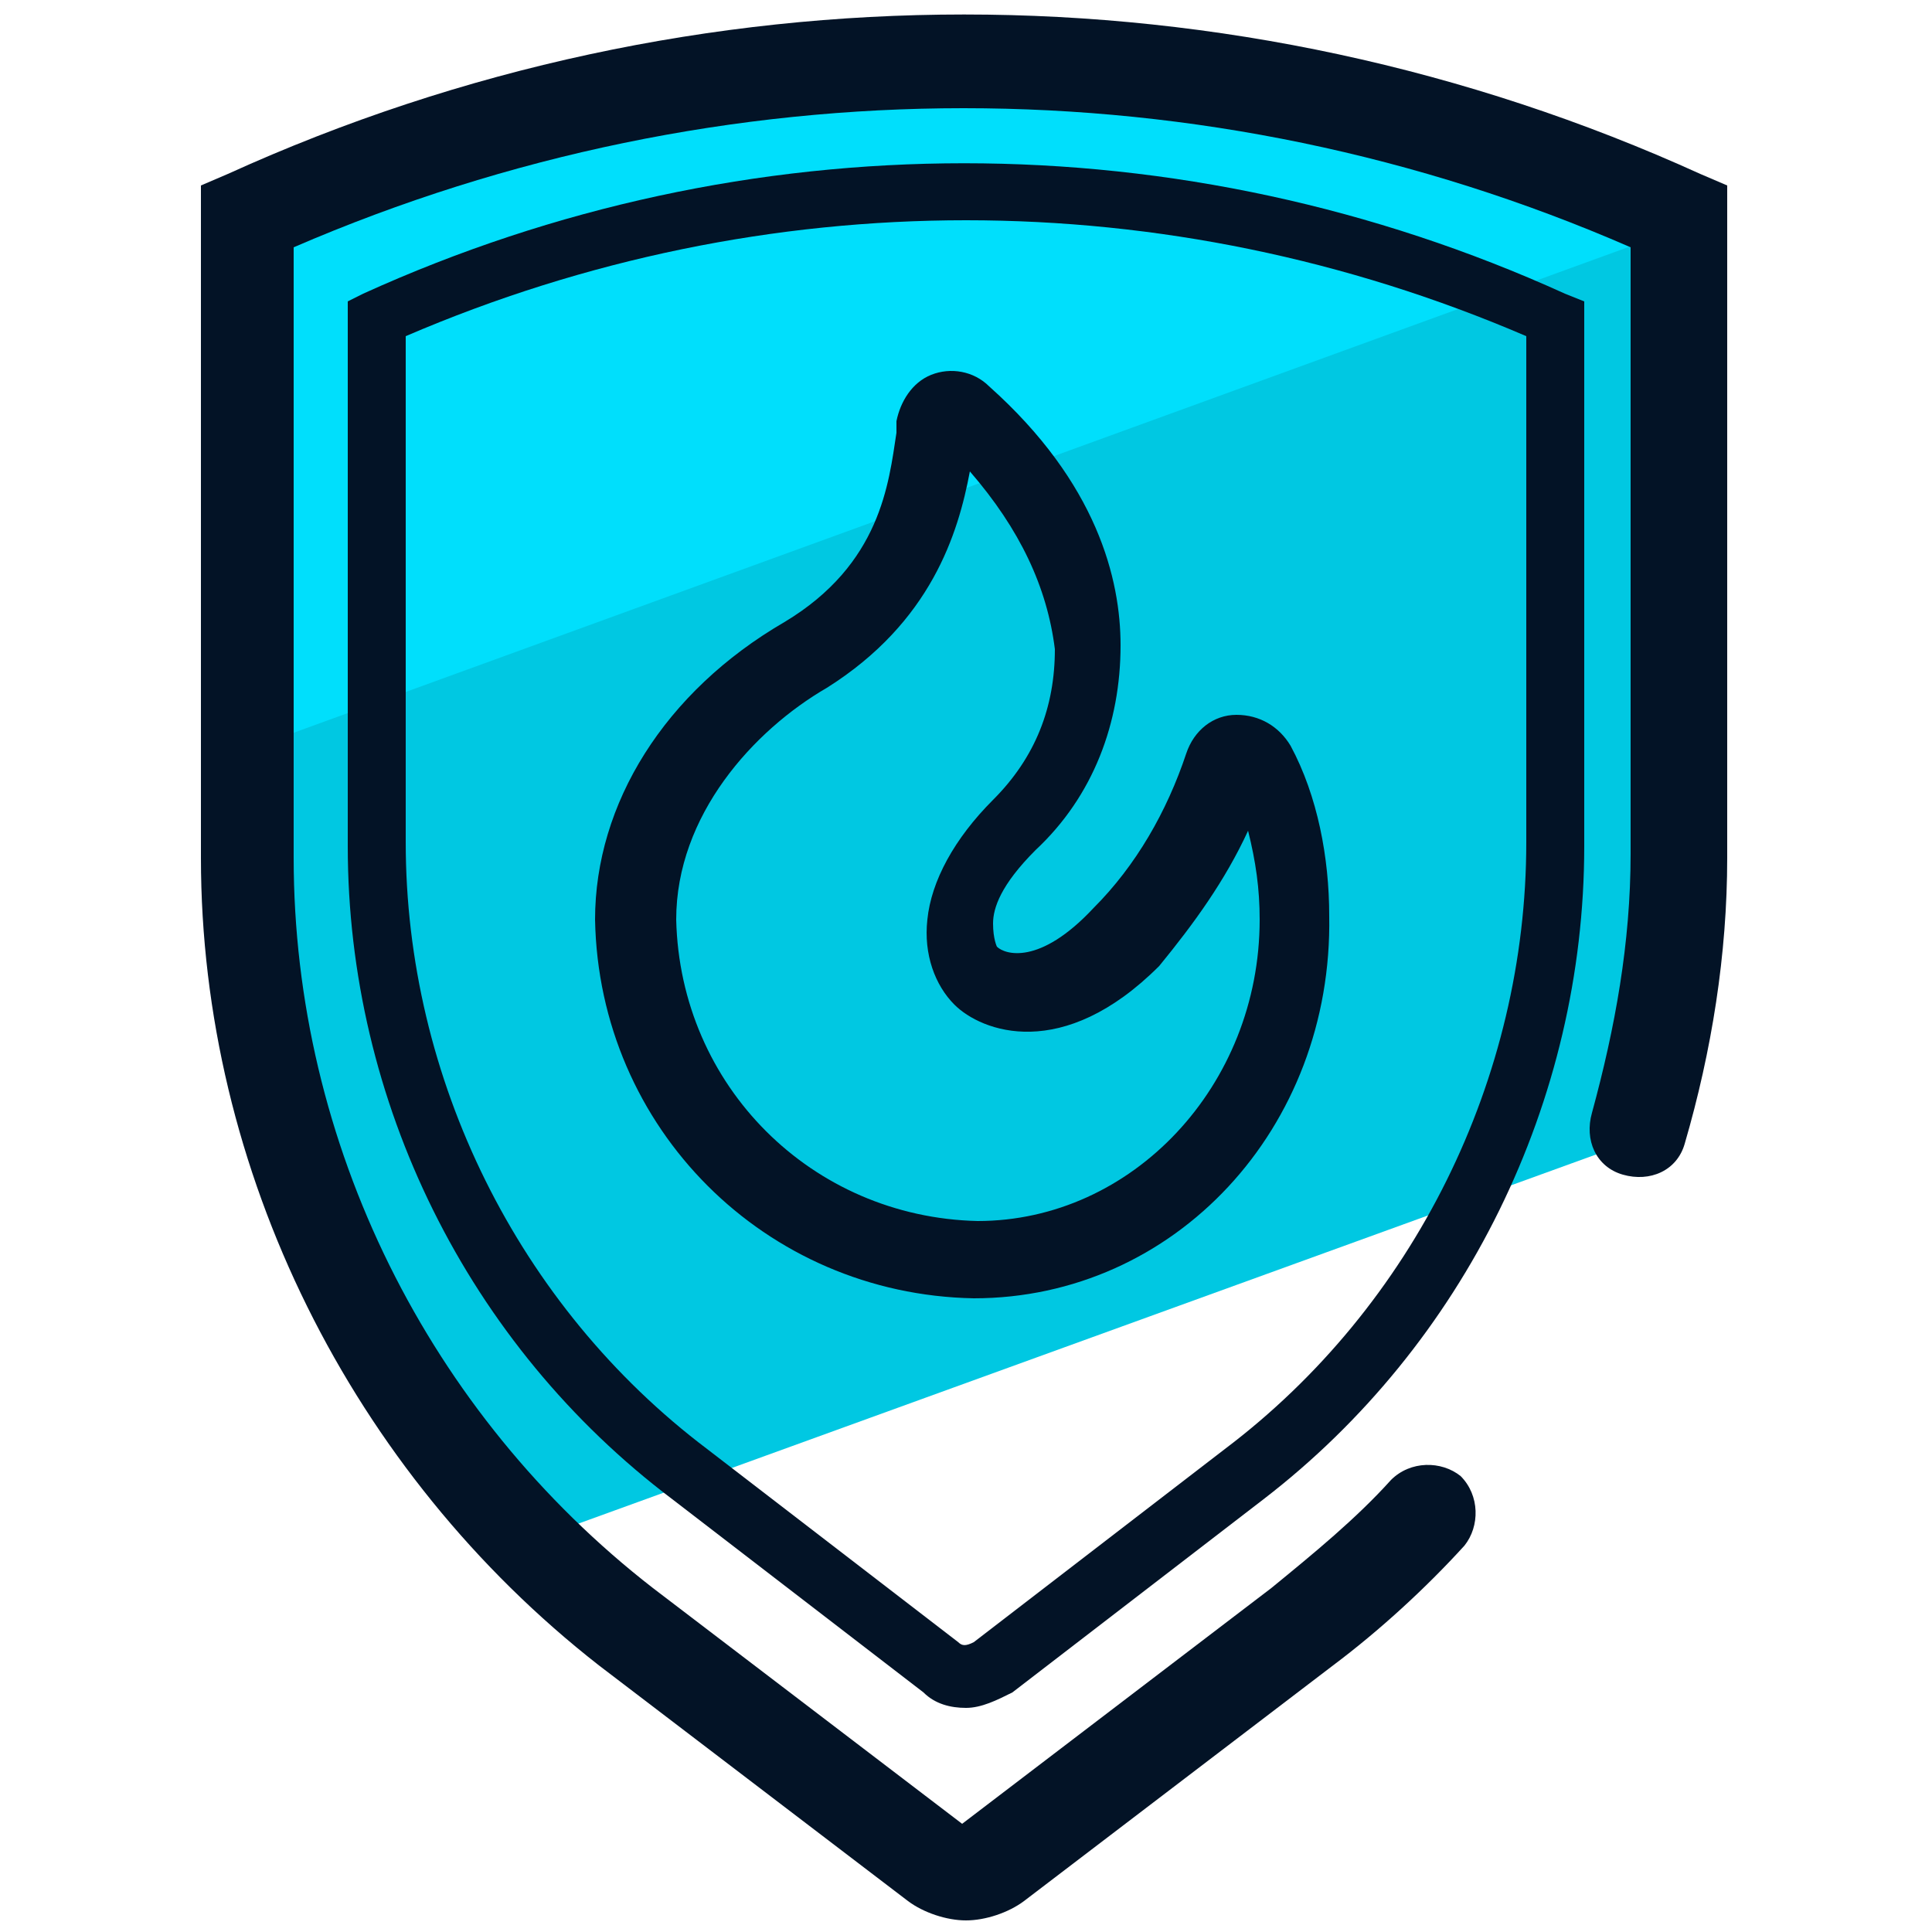 <svg xmlns="http://www.w3.org/2000/svg" id="Camada_1" x="0" y="0" version="1.1" viewBox="0 0 50 50" xml:space="preserve"><style>.st2{fill:#031326}</style><path fill="#00c8e2" d="M43.9 22.2V5.6L6.1 19.3v2.8c0 6.8 2.7 13.2 7.3 17.9l29.5-10.7c.7-2.2 1-4.7 1-7.1z"/><path fill="#00dffc" d="M43.5 5.6C31.7.2 18.2.2 6.4 5.6v13.8L43.5 5.9v-.3z"/><path d="M25 49.7c-.5 0-1.1-.2-1.5-.5l-8-6.1c-6.4-5-10.3-12.8-10.3-20.9V4.8l.7-.3C18-1 31.9-1 44 4.5l.7.3v17.4c0 2.5-.4 5-1.1 7.4-.2.7-.9 1-1.6.8-.7-.2-1-.9-.8-1.6.6-2.2 1-4.4 1-6.7V6.4c-11-4.8-23.5-4.8-34.6 0v15.8c0 7.4 3.5 14.4 9.3 18.9l8 6.1 8-6.1c1.1-.9 2.2-1.8 3.1-2.8.5-.5 1.3-.5 1.8-.1.5.5.5 1.3.1 1.8-1 1.1-2.2 2.2-3.4 3.1l-8 6.1c-.4.3-1 .5-1.5.5z" class="st2"/><path d="M25 44.2c-.4 0-.8-.1-1.1-.4l-6.5-5C12.1 34.8 9 28.5 9 21.9V7.8l.4-.2c9.9-4.5 21.2-4.5 31.1 0l.5.2v14.1c0 6.6-3.1 12.9-8.3 16.9l-6.5 5c-.4.2-.8.4-1.2.4zM10.5 8.7v13.1c0 6.1 2.9 12 7.8 15.7l6.5 5c.1.1.2.1.4 0l6.5-5c4.9-3.7 7.8-9.6 7.8-15.7V8.7c-9.3-4-19.7-4-29 0z" class="st2"/><path d="M25.2 33.6c-5.4-.1-9.7-4.4-9.8-9.8 0-3 1.8-5.9 4.9-7.7 2.5-1.5 2.7-3.6 2.9-4.9v-.3c.1-.5.4-1 .9-1.2.5-.2 1.1-.1 1.5.3 2.8 2.5 3.4 5 3.4 6.7 0 2-.7 3.9-2.2 5.3-.9.9-1.1 1.5-1.1 1.9 0 .4.1.6.1.6.2.2 1.1.5 2.5-1 1.1-1.1 1.9-2.5 2.4-4 .2-.6.7-1 1.3-1 .6 0 1.1.3 1.4.8.7 1.3 1 2.9 1 4.4.1 5.5-4 9.9-9.2 9.9zm-.1-21.4c-.3 1.6-1 3.9-3.7 5.6-1.9 1.1-3.9 3.3-3.9 6 .1 4.3 3.5 7.7 7.8 7.8 4 0 7.3-3.5 7.3-7.8 0-.8-.1-1.5-.3-2.3-.6 1.3-1.4 2.4-2.3 3.5-2.5 2.5-4.6 1.7-5.3 1-.5-.5-.8-1.3-.7-2.2.1-1 .7-2.1 1.7-3.1 1.1-1.1 1.6-2.4 1.6-3.9-.2-1.6-.9-3.1-2.2-4.6zm6.6 8.1zM20.9 17z" class="st2"/></svg>